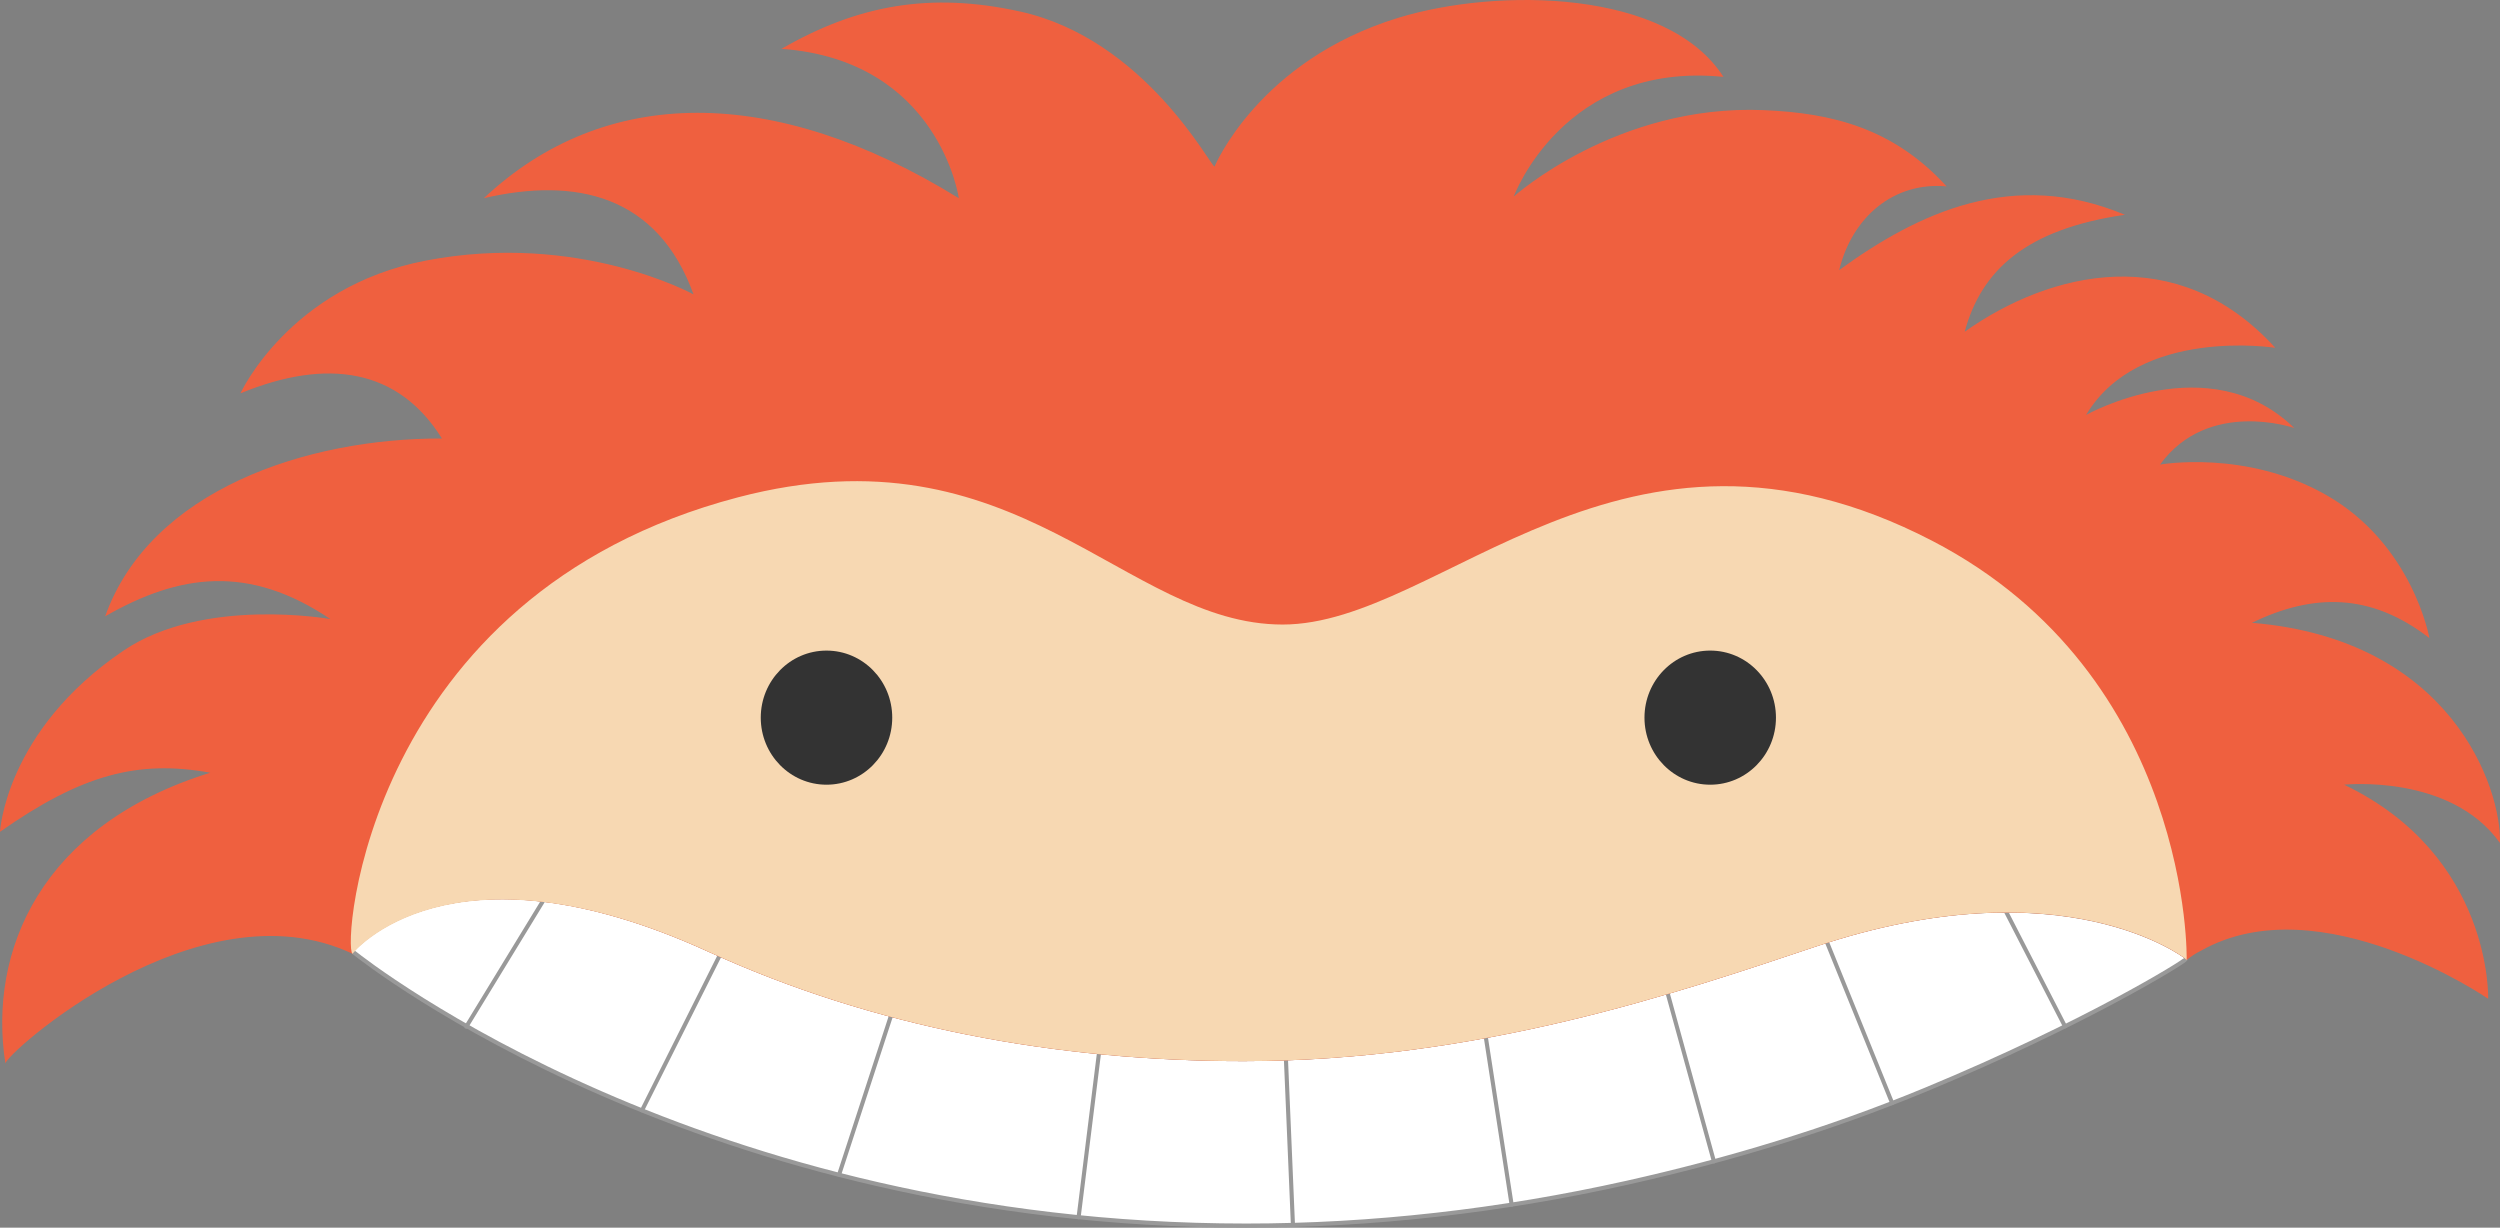 <?xml version="1.0" encoding="utf-8"?>
<!-- Generator: Adobe Illustrator 15.0.2, SVG Export Plug-In . SVG Version: 6.00 Build 0)  -->
<!DOCTYPE svg PUBLIC "-//W3C//DTD SVG 1.1//EN" "http://www.w3.org/Graphics/SVG/1.1/DTD/svg11.dtd">
<svg version="1.1" xmlns="http://www.w3.org/2000/svg" xmlns:xlink="http://www.w3.org/1999/xlink" x="0px" y="0px" width="973px"
	 height="477.8px" viewBox="0 0 973 477.8" enable-background="new 0 0 973 477.8" xml:space="preserve">
<rect x="0" y="0" width="973" height="477.8" fill="#808080" stroke="none"/>
<g id="Ebene_1">
</g>
<g id="Ebene_3">
	<g>
		<path fill="#FFFFFF" d="M484.016,477c-212.088,0-341.294-101.89-346.717-106.217c0,0,37.315-46.564,138.418-0.369
			c64.403,29.427,135.393,42.58,208.299,42.58c91.812,0,170.067-26.973,222.739-44.605c96.574-32.325,143.866,4.826,143.866,4.826
			c1.875,0.16-40.307,25.219-102.051,50.821c-37.774,15.662-77.045,27.505-116.295,36.279C582.742,471.387,532.861,477,484.016,477z
			"/>
		
			<path fill="none" stroke="#999999" stroke-width="1.6" stroke-linecap="round" stroke-linejoin="round" stroke-miterlimit="10" d="
			M850.694,373.299c-0.404,1.028-39.379,25.135-101.124,50.737c-38.02,15.765-77.293,27.56-116.295,36.279
			C583.742,471.387,533.861,477,485.016,477c-212.088,0-341.933-102.011-347.356-106.339"/>
		
			<line fill="none" stroke="#999999" stroke-width="1.6" stroke-linecap="round" stroke-linejoin="round" stroke-miterlimit="10" x1="212.761" y1="348.334" x2="181.487" y2="399.58"/>
		
			<line fill="none" stroke="#999999" stroke-width="1.6" stroke-linecap="round" stroke-linejoin="round" stroke-miterlimit="10" x1="280.527" y1="371.021" x2="249.889" y2="432.123"/>
		
			<line fill="none" stroke="#999999" stroke-width="1.6" stroke-linecap="round" stroke-linejoin="round" stroke-miterlimit="10" x1="347.167" y1="394.118" x2="326.583" y2="457.147"/>
		
			<line fill="none" stroke="#999999" stroke-width="1.6" stroke-linecap="round" stroke-linejoin="round" stroke-miterlimit="10" x1="427.811" y1="409.167" x2="419.792" y2="473.75"/>
		
			<line fill="none" stroke="#999999" stroke-width="1.6" stroke-linecap="round" stroke-linejoin="round" stroke-miterlimit="10" x1="578.145" y1="402.79" x2="588.329" y2="468.85"/>
		
			<line fill="none" stroke="#999999" stroke-width="1.6" stroke-linecap="round" stroke-linejoin="round" stroke-miterlimit="10" x1="648.738" y1="385.446" x2="667.05" y2="451.983"/>
		
			<line fill="none" stroke="#999999" stroke-width="1.6" stroke-linecap="round" stroke-linejoin="round" stroke-miterlimit="10" x1="710.951" y1="366.443" x2="736.429" y2="429.31"/>
		
			<line fill="none" stroke="#999999" stroke-width="1.6" stroke-linecap="round" stroke-linejoin="round" stroke-miterlimit="10" x1="779.769" y1="352.925" x2="803.711" y2="399.477"/>
		
			<line fill="none" stroke="#999999" stroke-width="1.6" stroke-linecap="round" stroke-linejoin="round" stroke-miterlimit="10" x1="500.453" y1="411.463" x2="503.211" y2="476.742"/>
		<path fill="#EF603F" d="M972.984,328.08c0.644-21.335-18.89-79.265-96.545-85.688c23.8-11.499,46.173-11.774,69.081,5.961
			c0,0-6.401-36.499-40.223-55.735c-31.304-17.804-64.616-11.798-64.616-11.798c18.789-25.851,52.228-14.242,52.228-14.242
			c-32.98-32.137-81.005-5.078-81.005-5.078c20.582-34.523,73.637-26.126,73.637-26.126c-38.009-41.831-87.518-29.905-120.894-6.253
			c6.553-24.072,23.934-39.934,62.351-45.532c-43.45-18.194-80.32-0.906-111.193,21.537c5.071-20.647,21.202-34.462,41.82-32.584
			C736.869,49.82,713.006,43.977,686.4,42.862C629.173,40.463,589.145,76.5,589.145,76.5s19.376-52.763,81.612-46.584
			c-21.705-33.991-87.59-34.87-126.452-23.014c-54.445,16.611-71.608,57.915-71.608,57.915c-1.489,0.108-26.98-49.647-75.833-60.366
			c-34.914-7.661-63.153-2.493-92.695,14.552c61.379,4.472,69.013,58.152,69.013,58.152
			c-72.205-44.554-137.908-44.097-184.882-0.016c35.701-8.305,67.642-1.277,81.624,37.446c0,0-44.59-24.609-104.171-13.169
			c-53.237,10.222-72.173,51.675-72.173,51.675c33.967-13.982,61.525-9.51,78.416,17.572
			c-52.544-0.147-113.521,19.988-131.067,69.209c29.005-16.622,55.93-20.268,87.668,1.081c0,0-49.291-8.86-80.507,12.255
			C2.026,284.366,0,323.739,0,323.739c31.719-22.251,53.641-28.109,81.826-22.999C15.82,321.225-4.716,370.176,2.102,413.967
			c-0.523-3.354,75.169-71.117,135.094-42.769c0,0,0.167-0.338,0.102-0.415c0,0,37.315-46.565,138.419-0.369
			c64.403,29.426,135.393,42.58,208.299,42.58c91.812,0,170.067-26.973,222.739-44.604c96.574-32.325,143.568,4.601,143.568,4.601
			s0.692,0.652,0.702,0.645c1.777-1.374,3.181-2.425,5.678-3.664c46.345-26.102,111.689,18.746,111.689,18.746
			s1.715-55.634-56.066-83.312C912.326,305.407,953.712,301.051,972.984,328.08z"/>
		<path fill="#F7D8B2" d="M275.717,370.415c64.403,29.426,135.393,42.58,208.299,42.58c91.812,0,170.067-26.973,222.739-44.604
			c94.479-31.624,141.561,3.074,143.568,4.601l0.702,0.645c0.156,0.686,2.266-110.61-98.992-163.14
			c-120.444-62.483-190.921,32.577-252.822,32.577s-103.069-78.086-211.962-49.519c-145.034,38.048-153.973,175.148-150.053,177.644
			C137.196,371.198,174.613,324.218,275.717,370.415z"/>
		<ellipse fill="#333333" cx="665.615" cy="279.307" rx="25.587" ry="26.1"/>
		<ellipse fill="#333333" cx="321.673" cy="279.308" rx="25.586" ry="26.099"/>
	</g>
</g>
</svg>
